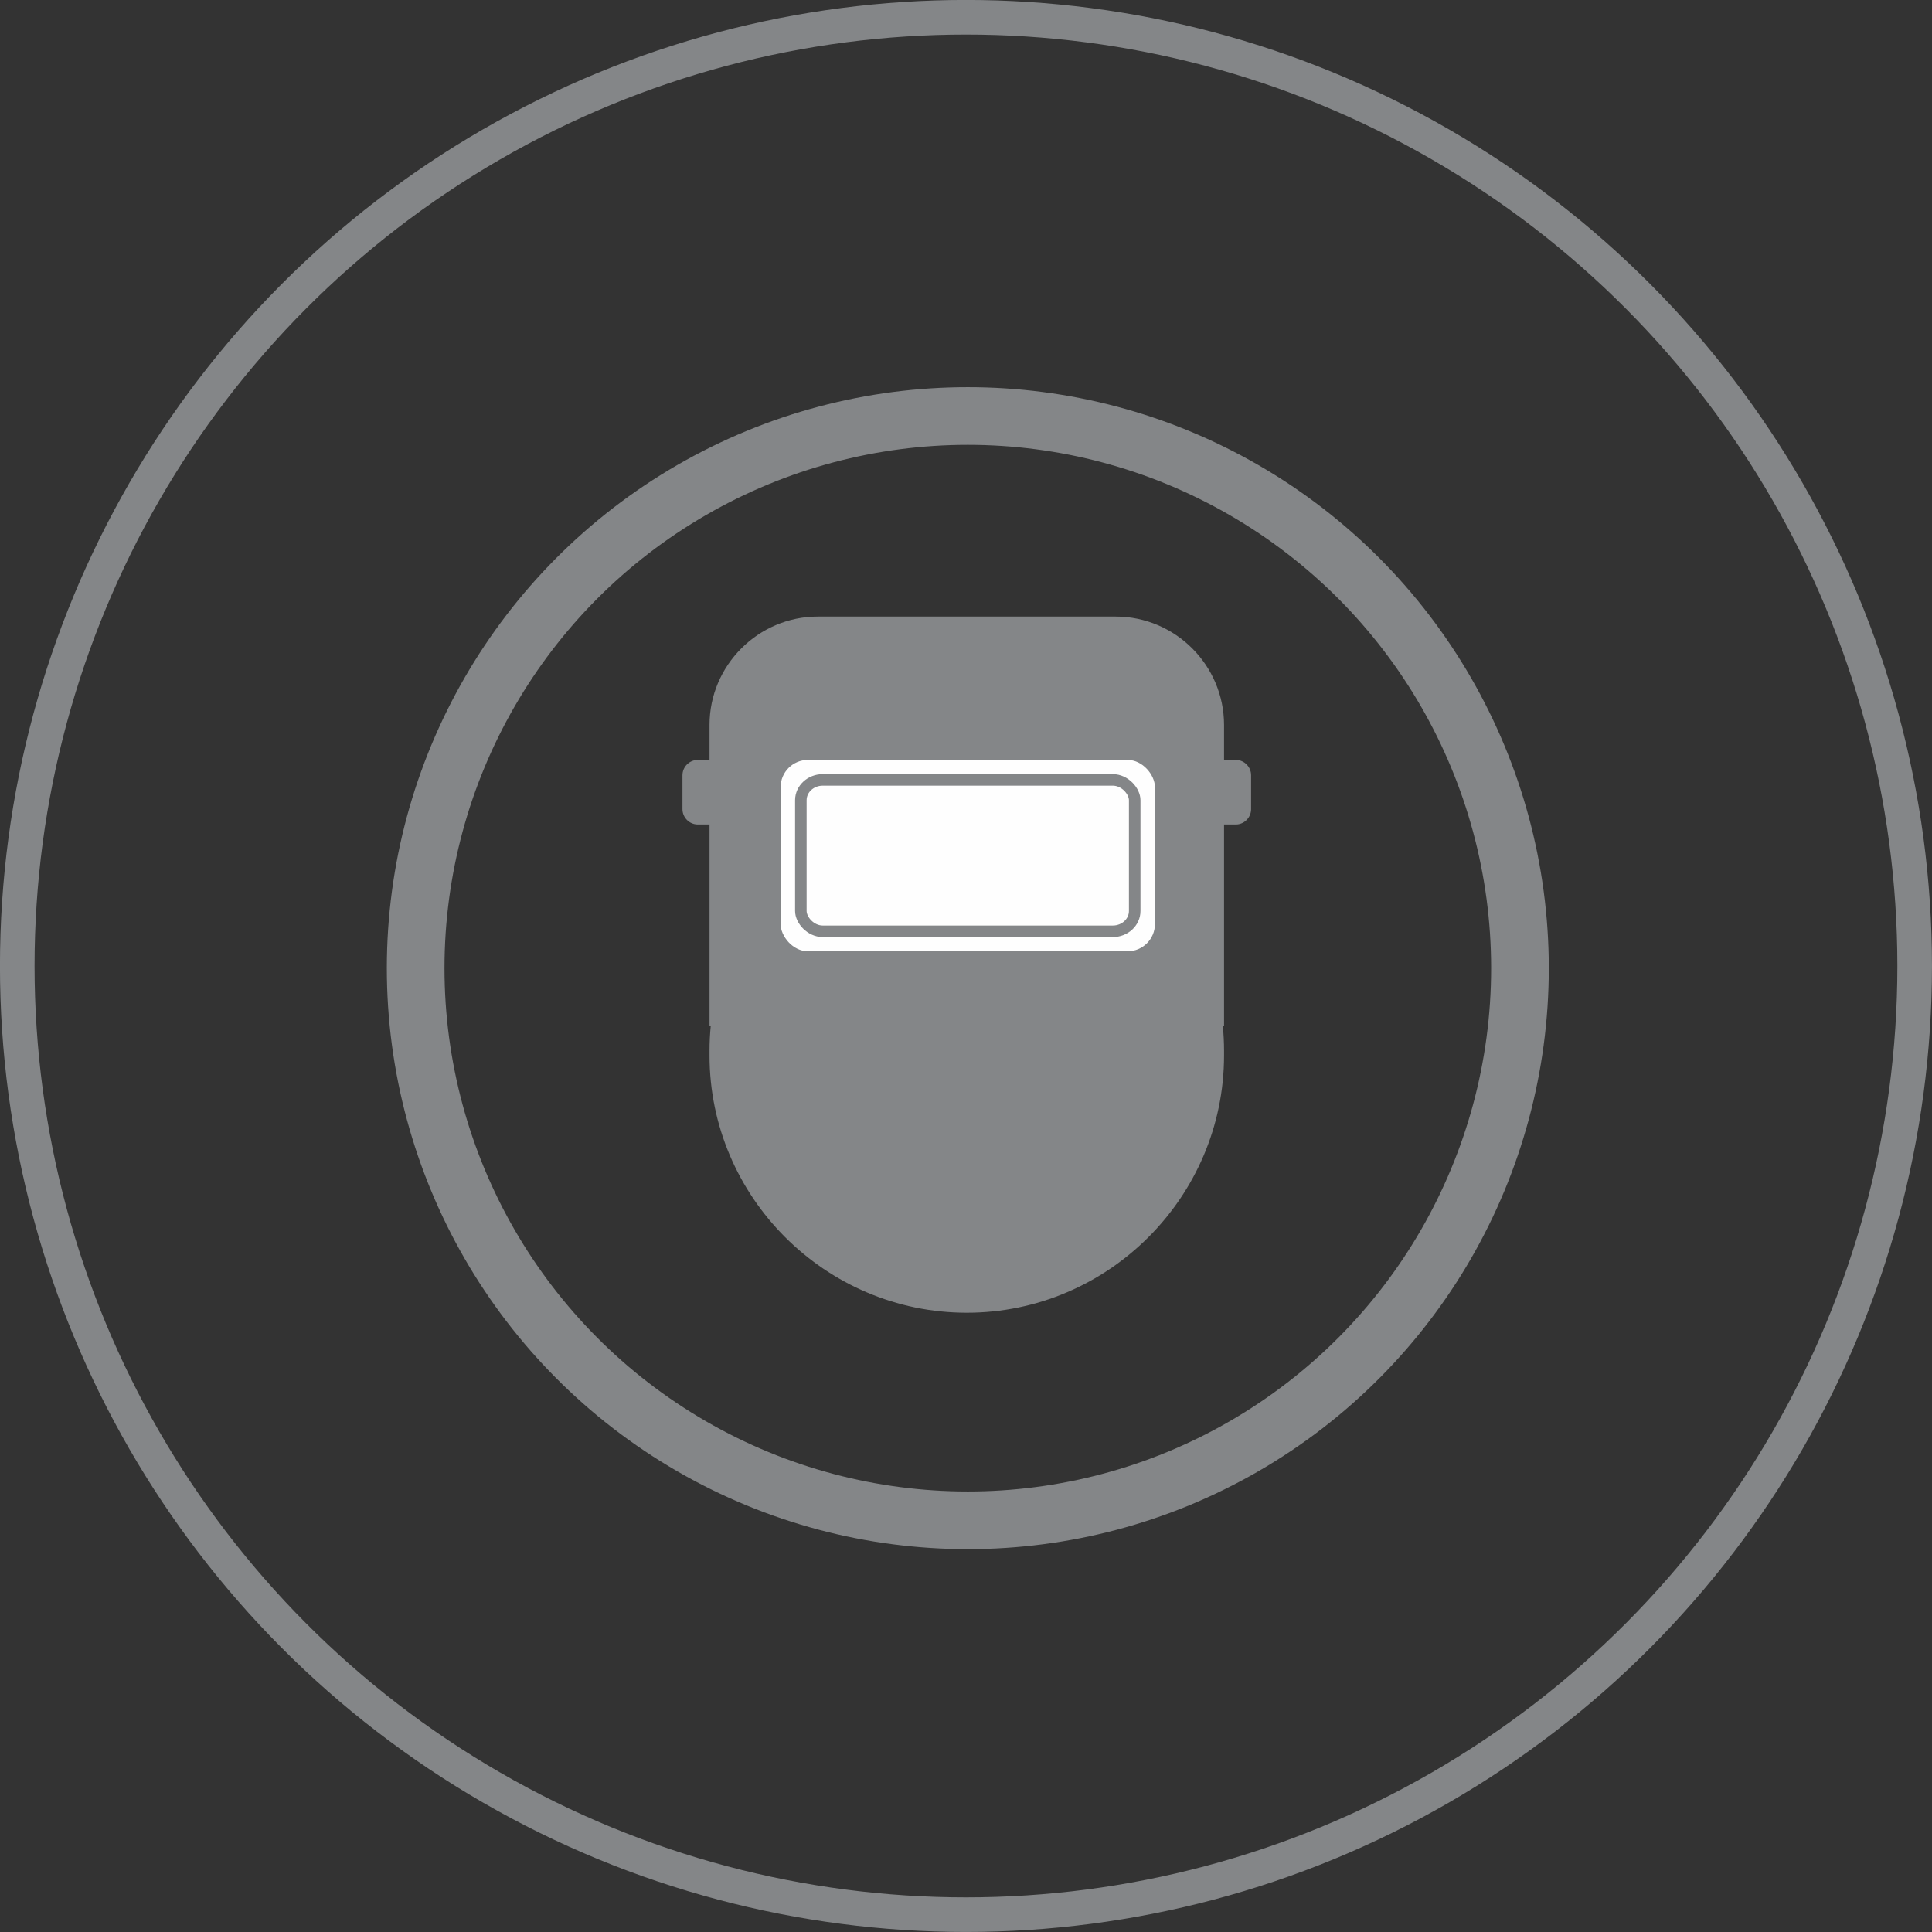 <?xml version="1.0" encoding="UTF-8"?>
<!DOCTYPE svg PUBLIC "-//W3C//DTD SVG 1.1//EN" "http://www.w3.org/Graphics/SVG/1.1/DTD/svg11.dtd">
<!-- Creator: CorelDRAW X8 -->
<svg xmlns="http://www.w3.org/2000/svg" xml:space="preserve" width="83.766mm" height="83.766mm" version="1.1" style="shape-rendering:geometricPrecision; text-rendering:geometricPrecision; image-rendering:optimizeQuality; fill-rule:evenodd; clip-rule:evenodd"
viewBox="0 0 27205 27205"
 xmlns:xlink="http://www.w3.org/1999/xlink">
 <rect x="0" y="0" width="27205" height="27205" fill="#333333" stroke="none"/>
 <defs>
  <style type="text/css">
   <![CDATA[
    .str2 {stroke:#848688;stroke-width:162.387}
    .str1 {stroke:#848688;stroke-width:487.161}
    .str0 {stroke:#848688;stroke-width:811.935}
    .fil0 {fill:none}
    .fil2 {fill:#FEFEFE}
    .fil1 {fill:#848688}
   ]]>
  </style>
 </defs>
 <g id="Camada_x0020_1">
  <circle class="fil0 str0" cx="13628" cy="13633" r="7775"/>
  <circle class="fil0 str1" cx="13602" cy="13602" r="13359"/>
  <path class="fil1" d="M11516 8682l4195 0c839,0 1525,687 1525,1526l0 493 166 0c118,0 215,97 215,216l0 477c0,118 -97,216 -215,216l-166 0 0 2837 -17 0c11,115 17,231 17,348l0 67c0,1992 -1630,3623 -3622,3623l0 0c-1993,0 -3623,-1631 -3623,-3623l0 -67c0,-117 6,-233 17,-348l-17 0 0 -2837 -165 0c-119,0 -216,-98 -216,-216l0 -477c0,-119 97,-216 216,-216l165 0 0 -493c0,-839 686,-1526 1525,-1526z"/>
  <rect class="fil2" x="10992" y="10701" width="5271" height="2694" rx="384" ry="384"/>
  <rect class="fil0 str2" x="11277" y="10982" width="4701" height="2132" rx="308" ry="286"/>
 </g>
</svg>
